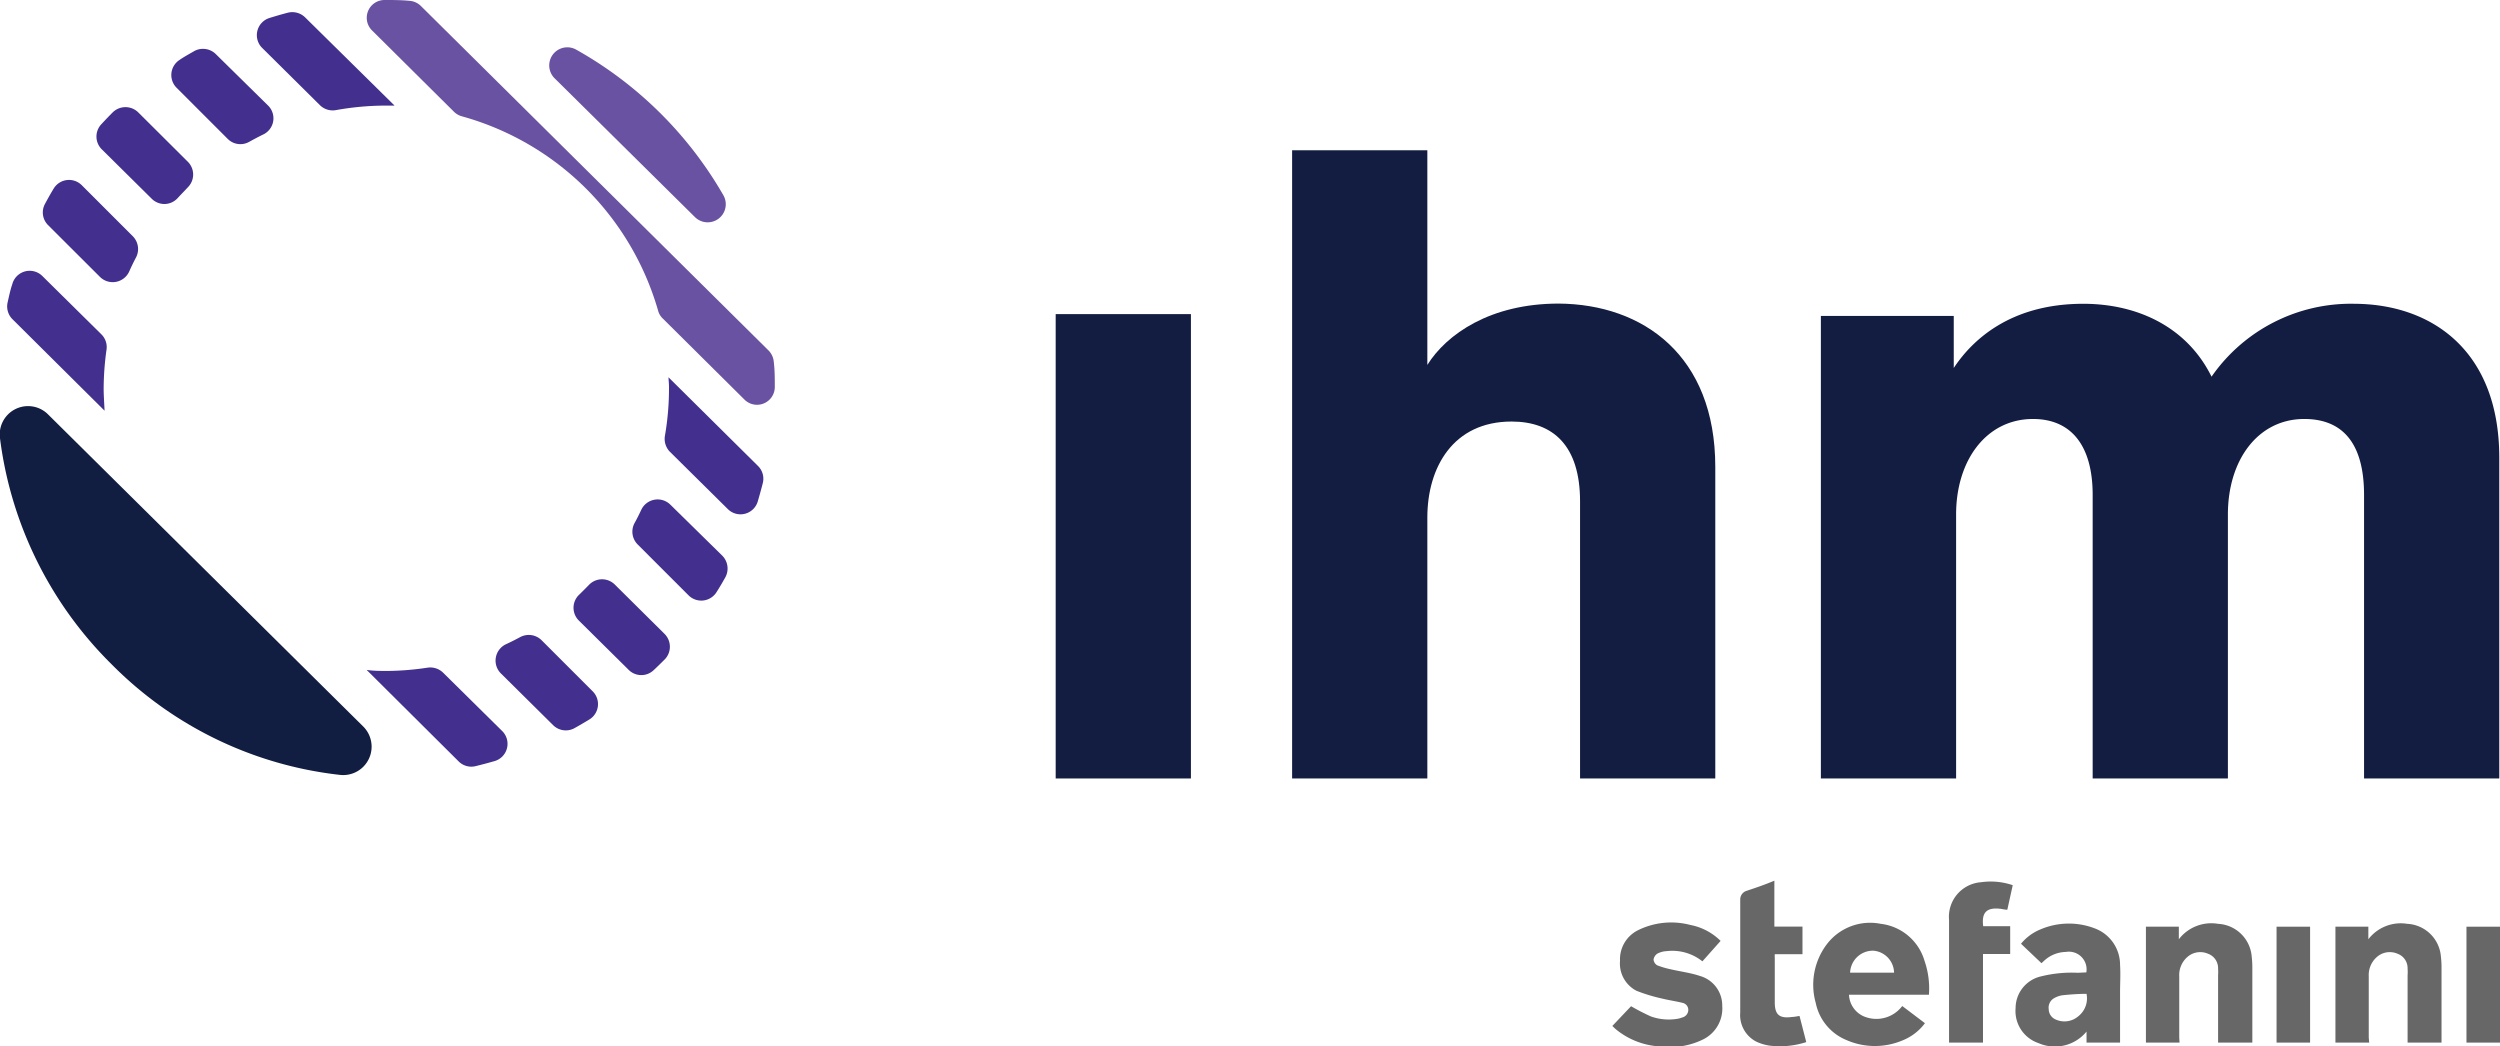 <svg xmlns="http://www.w3.org/2000/svg" width="244.58" height="102.38" viewBox="0 0 244.58 102.38">
  <g>
    <g>
      <path d="M103.28,30.73h13.23V76.16H103.28Z" style="fill: #131d42"/>
      <path d="M167.81,45.68V76.16H154.58V49.05c0-5.46-2.64-7.81-6.7-7.81-5.72,0-8.24,4.49-8.24,9.39V76.16H126.41V14.7h13.23v21c1.88-3,6.15-6,12.85-6C160.77,29.76,167.81,34.8,167.81,45.68Z" style="fill: #131d42"/>
      <path d="M244.51,44.79V76.16H231.28V48.42c0-5-2.05-7.43-5.85-7.43-4.52,0-7.47,4-7.47,9.34V76.16H204.73V48.42c0-4.87-2.13-7.43-5.84-7.43-4.53,0-7.52,4-7.52,9.34V76.16H178.14V30.91h13V36c1.75-2.65,5.46-6.28,12.67-6.28,5.25,0,10.12,2.22,12.55,7.13a16.6,16.6,0,0,1,14-7.13C237.9,29.76,244.51,34.29,244.51,44.79Z" style="fill: #131d42"/>
    </g>
    <g>
      <g>
        <path d="M188.71,97.32h-7.82a2.42,2.42,0,0,0,1.42,2.1,3.17,3.17,0,0,0,3.79-1l2.22,1.68a5.07,5.07,0,0,1-2.23,1.7,6.92,6.92,0,0,1-5.45-.05,5,5,0,0,1-3-3.62,6.57,6.57,0,0,1,1.08-5.75,5.32,5.32,0,0,1,5.28-2A5.08,5.08,0,0,1,188.28,94,8.22,8.22,0,0,1,188.71,97.32ZM181,95.16h4.3a2.2,2.2,0,0,0-2-2.15A2.23,2.23,0,0,0,181,95.16Z" style="fill: #676767"/>
        <path d="M204.11,95.13a1.73,1.73,0,0,0-2-2,3.2,3.2,0,0,0-2.19.92l-.2.18h0l-2-1.9a4.77,4.77,0,0,1,1.89-1.4,7.07,7.07,0,0,1,5.31-.11,3.8,3.8,0,0,1,2.49,3.59c.06.88,0,1.77,0,2.66,0,1.48,0,3,0,4.44V102h-3.28v-1.08a4,4,0,0,1-4.7,1.13,3.31,3.31,0,0,1-2.24-3.43,3.19,3.19,0,0,1,2.49-3.1,12.48,12.48,0,0,1,3.6-.35Zm0,2.1c-.8,0-1.58.06-2.35.14a2.31,2.31,0,0,0-.83.3,1.06,1.06,0,0,0-.5,1.06,1.11,1.11,0,0,0,.66,1,2.08,2.08,0,0,0,2.24-.31A2.23,2.23,0,0,0,204.13,97.23Z" style="fill: #676767"/>
        <path d="M213.23,102h-3.29V90.66h3.22v1.23A4,4,0,0,1,217,90.38a3.48,3.48,0,0,1,3.29,3.22,8.94,8.94,0,0,1,.06,1c0,2.29,0,4.58,0,6.87V102H217V95.41a4.63,4.63,0,0,0,0-.65,1.5,1.5,0,0,0-1-1.46,1.9,1.9,0,0,0-2,.32,2.34,2.34,0,0,0-.8,1.89c0,2,0,4,0,6Z" style="fill: #676767"/>
        <path d="M168.33,92.05l-1.78,2a4.72,4.72,0,0,0-3.48-1,2.24,2.24,0,0,0-.92.24.86.86,0,0,0-.38.59.74.74,0,0,0,.36.56,8.48,8.48,0,0,0,1.33.39c.95.22,1.93.34,2.85.65a3,3,0,0,1,2.18,2.92,3.38,3.38,0,0,1-2,3.35,7.29,7.29,0,0,1-4,.63,7.43,7.43,0,0,1-4.39-1.67c-.12-.1-.23-.21-.36-.34l1.83-1.93a20.92,20.92,0,0,0,1.94,1,5.2,5.2,0,0,0,2.48.25,2.44,2.44,0,0,0,.59-.15.77.77,0,0,0,.59-.73.7.7,0,0,0-.57-.7c-.64-.16-1.31-.25-2-.42a16.41,16.41,0,0,1-2.5-.76A3,3,0,0,1,158.49,94a3.17,3.17,0,0,1,1.77-3,7.34,7.34,0,0,1,5.11-.51A5.73,5.73,0,0,1,168.33,92.05Z" style="fill: #676767"/>
        <path d="M196.91,86.6,196.38,89c-.27,0-.52-.08-.77-.1-1.27-.12-1.76.39-1.59,1.71h2.64v2.72H194V102h-3.32c0-2.87,0-11.76,0-12a3.39,3.39,0,0,1,3.13-3.69A6.66,6.66,0,0,1,196.91,86.6Z" style="fill: #676767"/>
        <path d="M226,102h-3.28V90.66H226Z" style="fill: #676767"/>
        <path d="M231.78,102h-3.3V90.66h3.22v1.23a4,4,0,0,1,3.81-1.51,3.48,3.48,0,0,1,3.29,3.22,8.94,8.94,0,0,1,.06,1c0,2.29,0,4.58,0,6.87V102h-3.32V95.41a4.63,4.63,0,0,0,0-.65,1.5,1.5,0,0,0-1-1.46,1.9,1.9,0,0,0-2,.32,2.34,2.34,0,0,0-.8,1.89c0,2,0,4,0,6Z" style="fill: #676767"/>
        <path d="M244.58,102H241.3V90.66h3.28Z" style="fill: #676767"/>
      </g>
      <path d="M176.05,99.39l.66,2.56a8.31,8.31,0,0,1-3.56.35,4.67,4.67,0,0,1-1.32-.39,2.92,2.92,0,0,1-1.58-2.84c0-1.74,0-3.48,0-5.22,0-.12,0-4.1,0-5.85a.88.88,0,0,1,.6-.84c.89-.3,1.66-.55,2.74-1v4.49h2.75v2.7h-2.71a3,3,0,0,0,0,.38c0,1.41,0,2.81,0,4.21v.12c0,1.24.47,1.6,1.7,1.43C175.52,99.49,175.76,99.44,176.05,99.39Z" style="fill: #676767"/>
    </g>
    <g>
      <path d="M37.93,65.64c-.7,0-1.38,0-2.06-.1l9,8.95a1.75,1.75,0,0,0,1.63.47c.61-.15,1.22-.31,1.81-.48a1.76,1.76,0,0,0,.78-3L43.34,65.8a1.8,1.8,0,0,0-1.52-.48A27.58,27.58,0,0,1,37.93,65.64Z" style="fill: #432f8e"/>
      <path d="M10.14,38.12a27.75,27.75,0,0,1,.28-3.9,1.75,1.75,0,0,0-.5-1.51L4.14,27a1.76,1.76,0,0,0-2.94.81C1,28.39.88,29,.74,29.61a1.77,1.77,0,0,0,.49,1.63l9,8.94C10.2,39.5,10.15,38.81,10.14,38.12Z" style="fill: #432f8e"/>
      <path d="M13,23.12l-5-5a1.76,1.76,0,0,0-2.75.33c-.3.49-.58,1-.85,1.5A1.75,1.75,0,0,0,4.68,22L9.79,27.1a1.77,1.77,0,0,0,2.86-.56c.2-.45.41-.89.64-1.32A1.78,1.78,0,0,0,13,23.12Z" style="fill: #432f8e"/>
      <path d="M49,65.88l5.11,5.06a1.76,1.76,0,0,0,2.07.31c.5-.28,1-.57,1.49-.87a1.76,1.76,0,0,0,.31-2.75l-5-5a1.78,1.78,0,0,0-2.11-.29c-.43.23-.86.45-1.31.66A1.77,1.77,0,0,0,49,65.88Z" style="fill: #432f8e"/>
      <path d="M65,62l-4.85-4.81a1.77,1.77,0,0,0-2.5,0c-.34.35-.69.7-1,1a1.76,1.76,0,0,0,0,2.54l4.85,4.8a1.75,1.75,0,0,0,2.42.06c.4-.37.79-.76,1.17-1.14A1.78,1.78,0,0,0,65,62Z" style="fill: #432f8e"/>
      <path d="M18.38,15.83,13.53,11a1.78,1.78,0,0,0-2.51,0c-.39.39-.76.78-1.13,1.18A1.76,1.76,0,0,0,10,14.65l4.85,4.8a1.75,1.75,0,0,0,2.53-.07c.33-.36.68-.71,1-1.06A1.76,1.76,0,0,0,18.38,15.83Z" style="fill: #432f8e"/>
      <path d="M26.2,10.3l-5.08-5A1.78,1.78,0,0,0,19,5c-.48.28-1,.56-1.43.86a1.76,1.76,0,0,0-.28,2.74l5,5a1.75,1.75,0,0,0,2.1.27c.43-.24.87-.47,1.31-.69A1.75,1.75,0,0,0,26.2,10.3Z" style="fill: #432f8e"/>
      <path d="M62.37,53.25l5,5a1.76,1.76,0,0,0,2.73-.32c.3-.47.58-.95.85-1.43a1.79,1.79,0,0,0-.29-2.14l-5.09-5a1.77,1.77,0,0,0-2.84.53c-.21.45-.43.89-.67,1.32A1.77,1.77,0,0,0,62.37,53.25Z" style="fill: #432f8e"/>
      <path d="M37.66,10.33c.32,0,.63,0,.94,0L29.85,1.7a1.79,1.79,0,0,0-1.68-.46c-.62.16-1.23.34-1.84.53a1.76,1.76,0,0,0-.68,2.92l5.66,5.61a1.78,1.78,0,0,0,1.57.47A27.86,27.86,0,0,1,37.66,10.33Z" style="fill: #432f8e"/>
      <path d="M65.45,37.85a27.09,27.09,0,0,1-.4,4.79,1.8,1.8,0,0,0,.49,1.56l5.66,5.6a1.76,1.76,0,0,0,2.92-.7c.18-.61.35-1.23.51-1.85a1.75,1.75,0,0,0-.48-1.67L65.4,36.91C65.41,37.23,65.45,37.53,65.45,37.85Z" style="fill: #432f8e"/>
      <path d="M64.8,31.12l8,7.94a1.74,1.74,0,0,0,3-1.22v0c0-.82,0-1.63-.1-2.44a1.78,1.78,0,0,0-.52-1.12L41.17.58a1.75,1.75,0,0,0-1.12-.5C39.24,0,38.43,0,37.61,0h0a1.74,1.74,0,0,0-1.19,3l8,7.94a1.8,1.8,0,0,0,.77.44,27.65,27.65,0,0,1,19.19,19A1.64,1.64,0,0,0,64.8,31.12Z" style="fill: #6952a1"/>
      <path d="M54.24,7.64,68,21.25a1.77,1.77,0,0,0,2.78-2.13A38.1,38.1,0,0,0,56.34,4.84,1.77,1.77,0,0,0,54.24,7.64Z" style="fill: #6952a1"/>
      <path d="M35.54,71.08,4.73,40.57A2.77,2.77,0,0,0,0,42.88,37.74,37.74,0,0,0,10.93,65,37.23,37.23,0,0,0,33.27,75.81,2.78,2.78,0,0,0,35.54,71.08Z" style="fill: #111d41"/>
    </g>
  </g>
</svg>
